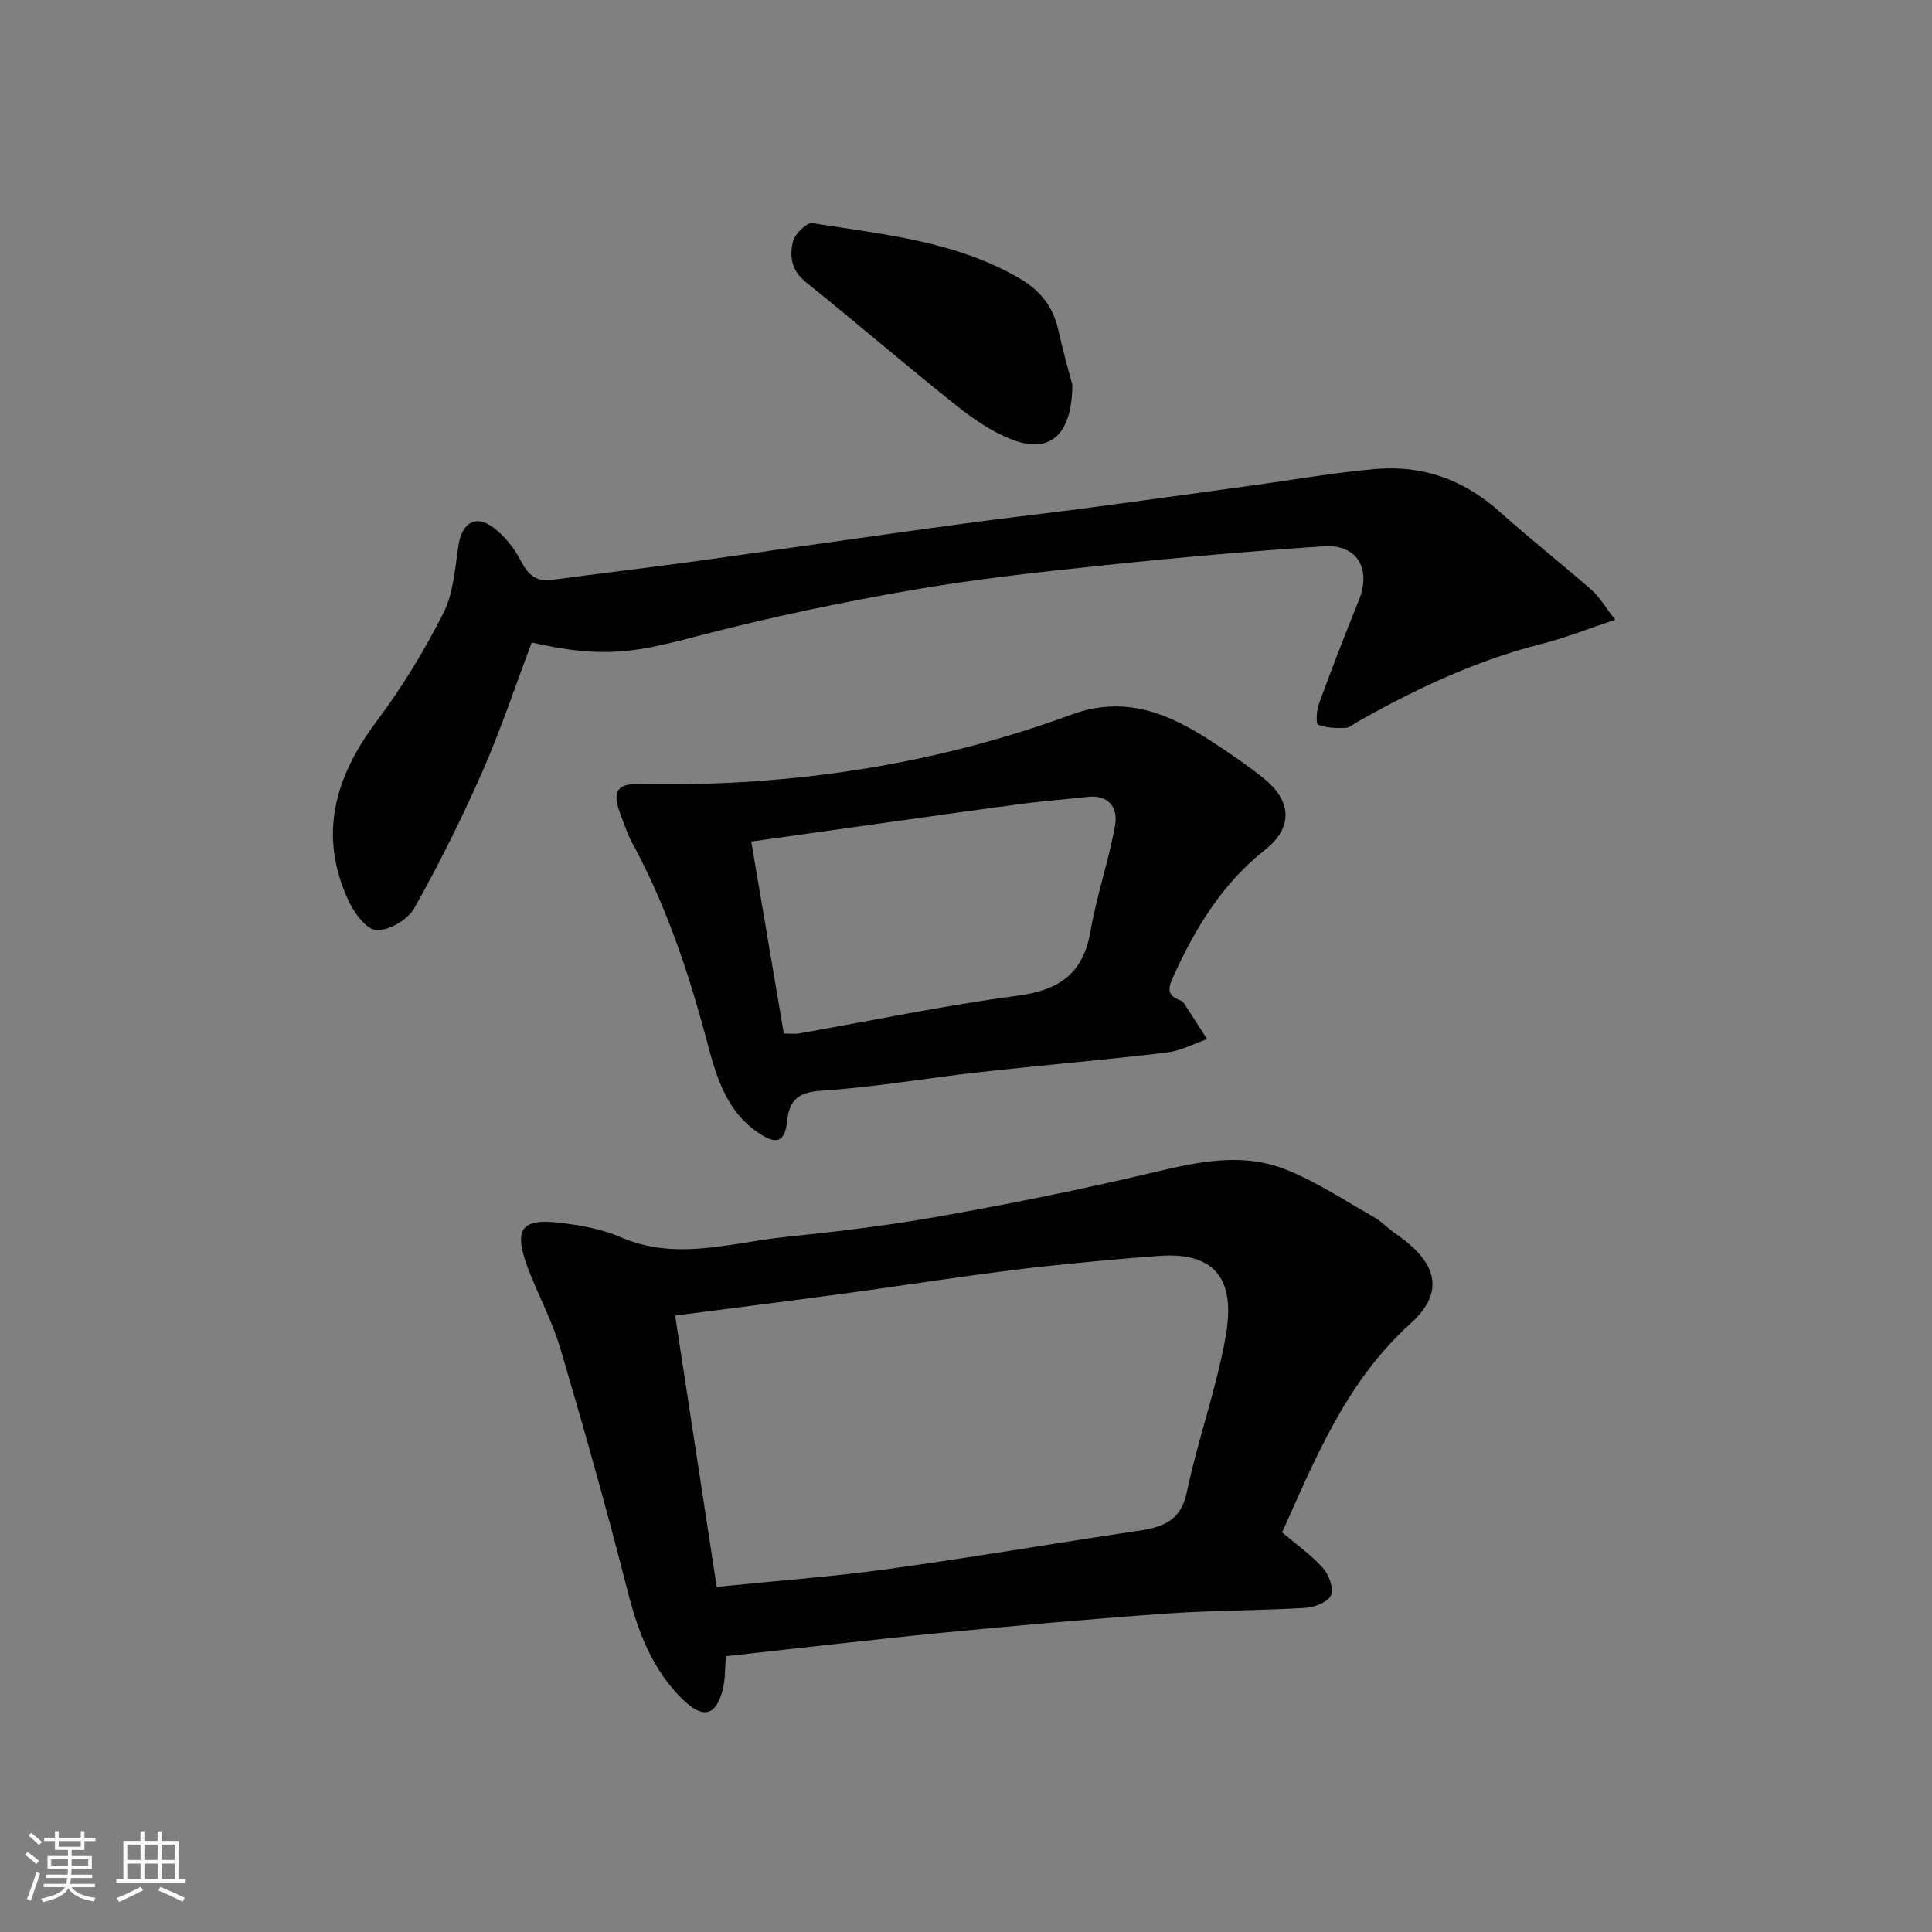 <svg enable-background="new 0 0 400 400" viewBox="0 0 400 400" xmlns="http://www.w3.org/2000/svg"><rect x="0" y="0" width="400" height="400" fill="#808080" stroke="none"/><path d="m5.17 384 .55-.58c.85.61 1.65 1.24 2.4 1.87l-.59.64c-.83-.73-1.62-1.38-2.36-1.93m1.22 9.53-.82-.34c.71-1.76 1.37-3.64 1.98-5.63.24.13.5.25.76.36-.6 1.67-1.24 3.54-1.92 5.61m-.5-13.5.57-.54c.56.44 1.31 1.06 2.26 1.87l-.64.64c-.68-.66-1.41-1.32-2.19-1.97m3.25.46h2.24v-1.36h.77v1.36h4.57v-1.36h.76v1.36h2.28v.69h-2.28v1.84h-2.64v1.26h4.18v2.64h-4.21c0 .45-.02.86-.05 1.21h4.32v.69h-4.38c-.04.34-.1.75-.19 1.22h5.15v.69h-4.82c.87 1.19 2.51 1.92 4.93 2.19-.17.31-.3.57-.37.76-2.77-.49-4.52-1.41-5.26-2.76-.56 1.26-2.3 2.23-5.24 2.9-.12-.24-.26-.48-.43-.72 2.73-.55 4.38-1.34 4.96-2.38h-4.38v-.69h4.65c.1-.38.17-.79.21-1.22h-4.32v-.69h4.4c.03-.34.05-.75.05-1.21h-4.2v-2.64h4.23v-1.26h-2.69v-1.84h-2.24zm1.46 4.46v1.29h3.45c.01-.4.02-.57.01-.53v-.32-.45h-3.46zm1.55-2.59h4.57v-1.19h-4.57zm6.11 2.59h-3.42v.77c-.01.19-.01.37-.02.53h3.44z" fill="#fafafa"/><path d="m32.63 379.16h.82v1.98h3.54v7.89h1.46v.78h-14.37v-.78h1.46v-7.89h3.54v-1.98h.82v1.98h2.73zm-3.49 11.48.5.73c-1.61.82-3.28 1.63-5 2.41-.13-.27-.28-.55-.44-.82 1.75-.72 3.4-1.49 4.94-2.32m-2.78-5.55h2.73v-3.18h-2.73zm0 3.95h2.73v-3.2h-2.73zm3.54-3.95h2.73v-3.18h-2.73zm0 3.95h2.73v-3.2h-2.73zm7.89 4.68c-1.84-.92-3.51-1.7-5.02-2.32l.45-.73c1.89.8 3.57 1.55 5.04 2.23zm-1.62-11.81h-2.73v3.18h2.73zm-2.73 7.13h2.73v-3.2h-2.73z" fill="#fafafa"/><g fill="#000001"><path d="m265.44 317.26c2.83 2.4 5.94 4.59 8.42 7.33 1.25 1.39 2.33 4.22 1.73 5.65-.6 1.41-3.38 2.53-5.28 2.65-9.59.57-19.21.5-28.79 1.18-15.42 1.09-30.83 2.46-46.21 3.95-14.99 1.46-29.94 3.23-45 4.88-.24 2.65-.15 4.83-.66 6.86-1.38 5.47-4.05 6.16-8.12 2.26-6.49-6.24-9.44-14.16-11.62-22.73-4.29-16.84-9.01-33.59-13.95-50.25-1.79-6.05-4.99-11.68-7.08-17.66-2.81-8.07.47-8.99 7.31-8.18 4.17.49 8.49 1.29 12.31 2.95 11.52 5.01 22.87 1.1 34.24-.07 10.42-1.07 20.85-2.31 31.16-4.14 14.11-2.49 28.18-5.31 42.13-8.56 10.11-2.35 20.19-5.25 30.27-1.21 6.3 2.52 12.08 6.36 18.01 9.73 1.69.96 3.07 2.46 4.69 3.57 8.48 5.78 10.33 11.97 3.08 18.51-13.3 11.99-19.64 27.76-26.64 43.28zm-117.05 11.29c12.63-1.29 24.08-2.12 35.42-3.69 17.14-2.36 34.19-5.3 51.31-7.84 5.15-.76 9.27-1.73 10.6-8.09 2.26-10.8 6.1-21.3 8.03-32.14 1.62-9.07.27-17.81-13.85-16.77-7.53.55-15.06 1.27-22.57 2.05-5.53.57-11.05 1.31-16.57 2.06-9.06 1.25-18.11 2.63-27.17 3.85-11.15 1.5-22.31 2.9-33.81 4.39 2.89 18.87 5.73 37.38 8.61 56.18z"/><path d="m334.42 128.31c-5.78 1.92-10.38 3.78-15.15 4.98-13.56 3.41-26.03 9.28-38.13 16.11-.85.48-1.72 1.27-2.61 1.3-1.9.06-3.94.02-5.65-.67-.46-.19-.31-2.96.19-4.31 2.63-7.18 5.38-14.32 8.25-21.4 2.66-6.56-.31-11.69-7.3-11.22-15.08 1.01-30.16 2.33-45.19 3.91-13.35 1.4-26.73 2.84-39.94 5.14-14.59 2.53-29.14 5.57-43.47 9.29-13.12 3.41-19.73 5.16-35.33 1.58-3.35 8.86-6.37 17.97-10.21 26.72-4.24 9.64-8.94 19.11-14.11 28.29-1.34 2.38-5.23 4.68-7.82 4.55-2.08-.1-4.66-3.63-5.83-6.17-6.24-13.53-2.8-25.53 5.82-37.03 5.26-7.01 9.9-14.62 13.86-22.45 2.12-4.19 2.39-9.38 3.15-14.18.71-4.47 3.52-6.26 7.12-3.59 2.4 1.78 4.46 4.4 5.84 7.08 1.51 2.93 3.23 4.25 6.52 3.8 8.76-1.2 17.54-2.22 26.31-3.4 8.59-1.15 17.16-2.42 25.74-3.62 11.34-1.59 22.67-3.21 34.01-4.74 8.6-1.16 17.23-2.13 25.84-3.27 10.87-1.44 21.72-2.96 32.58-4.45 8.59-1.18 17.15-2.68 25.78-3.45 9.72-.87 18.32 2.14 25.7 8.75 6.24 5.58 12.83 10.79 19.15 16.29 1.44 1.23 2.42 3 4.88 6.16z"/><path d="m133.98 162.36c30.11.42 59.5-4.01 87.84-14.4 11.28-4.14 20.36-.14 29.33 5.73 3.55 2.32 7.06 4.73 10.38 7.37 5.97 4.74 6.22 10.29.39 14.89-8.93 7.05-14.53 16.33-19.11 26.48-1.06 2.35-1.05 3.7 1.44 4.64.3.11.65.29.82.55 1.64 2.5 3.24 5.01 4.85 7.53-2.79.95-5.51 2.43-8.37 2.77-12.87 1.52-25.78 2.62-38.66 4.05-10.9 1.21-21.74 3.11-32.67 3.83-4.81.32-6.78 1.76-7.26 6.33-.48 4.5-2.32 4.93-6.12 2.29-6.9-4.78-8.73-12.33-10.68-19.59-3.77-14.03-8.39-27.68-15.35-40.47-.85-1.56-1.39-3.29-2.05-4.95-2.33-5.88-1.22-7.47 5.22-7.05zm28.3 51.62c1.21 0 2.2.14 3.13-.02 15.09-2.64 30.11-5.81 45.28-7.81 8.68-1.15 13.61-4.63 15.11-13.46 1.25-7.34 3.76-14.46 5.06-21.8.64-3.63-1.23-6.42-5.76-5.9-4.24.49-8.5.79-12.72 1.34-8.91 1.16-17.81 2.43-26.71 3.67-9.83 1.37-19.65 2.77-30.13 4.24 2.28 13.49 4.48 26.46 6.74 39.74z"/><path d="m222.03 79.75c-.14 10.64-4.89 14.24-12.61 11.22-4.13-1.62-8-4.27-11.5-7.07-10.49-8.37-20.68-17.13-31.14-25.54-2.96-2.38-3.36-5.39-2.59-8.39.4-1.56 2.84-3.96 4.01-3.77 14.72 2.34 29.75 3.72 43.03 11.52 4.18 2.46 6.85 5.87 7.9 10.66 1.01 4.58 2.31 9.09 2.9 11.37z"/></g></svg>